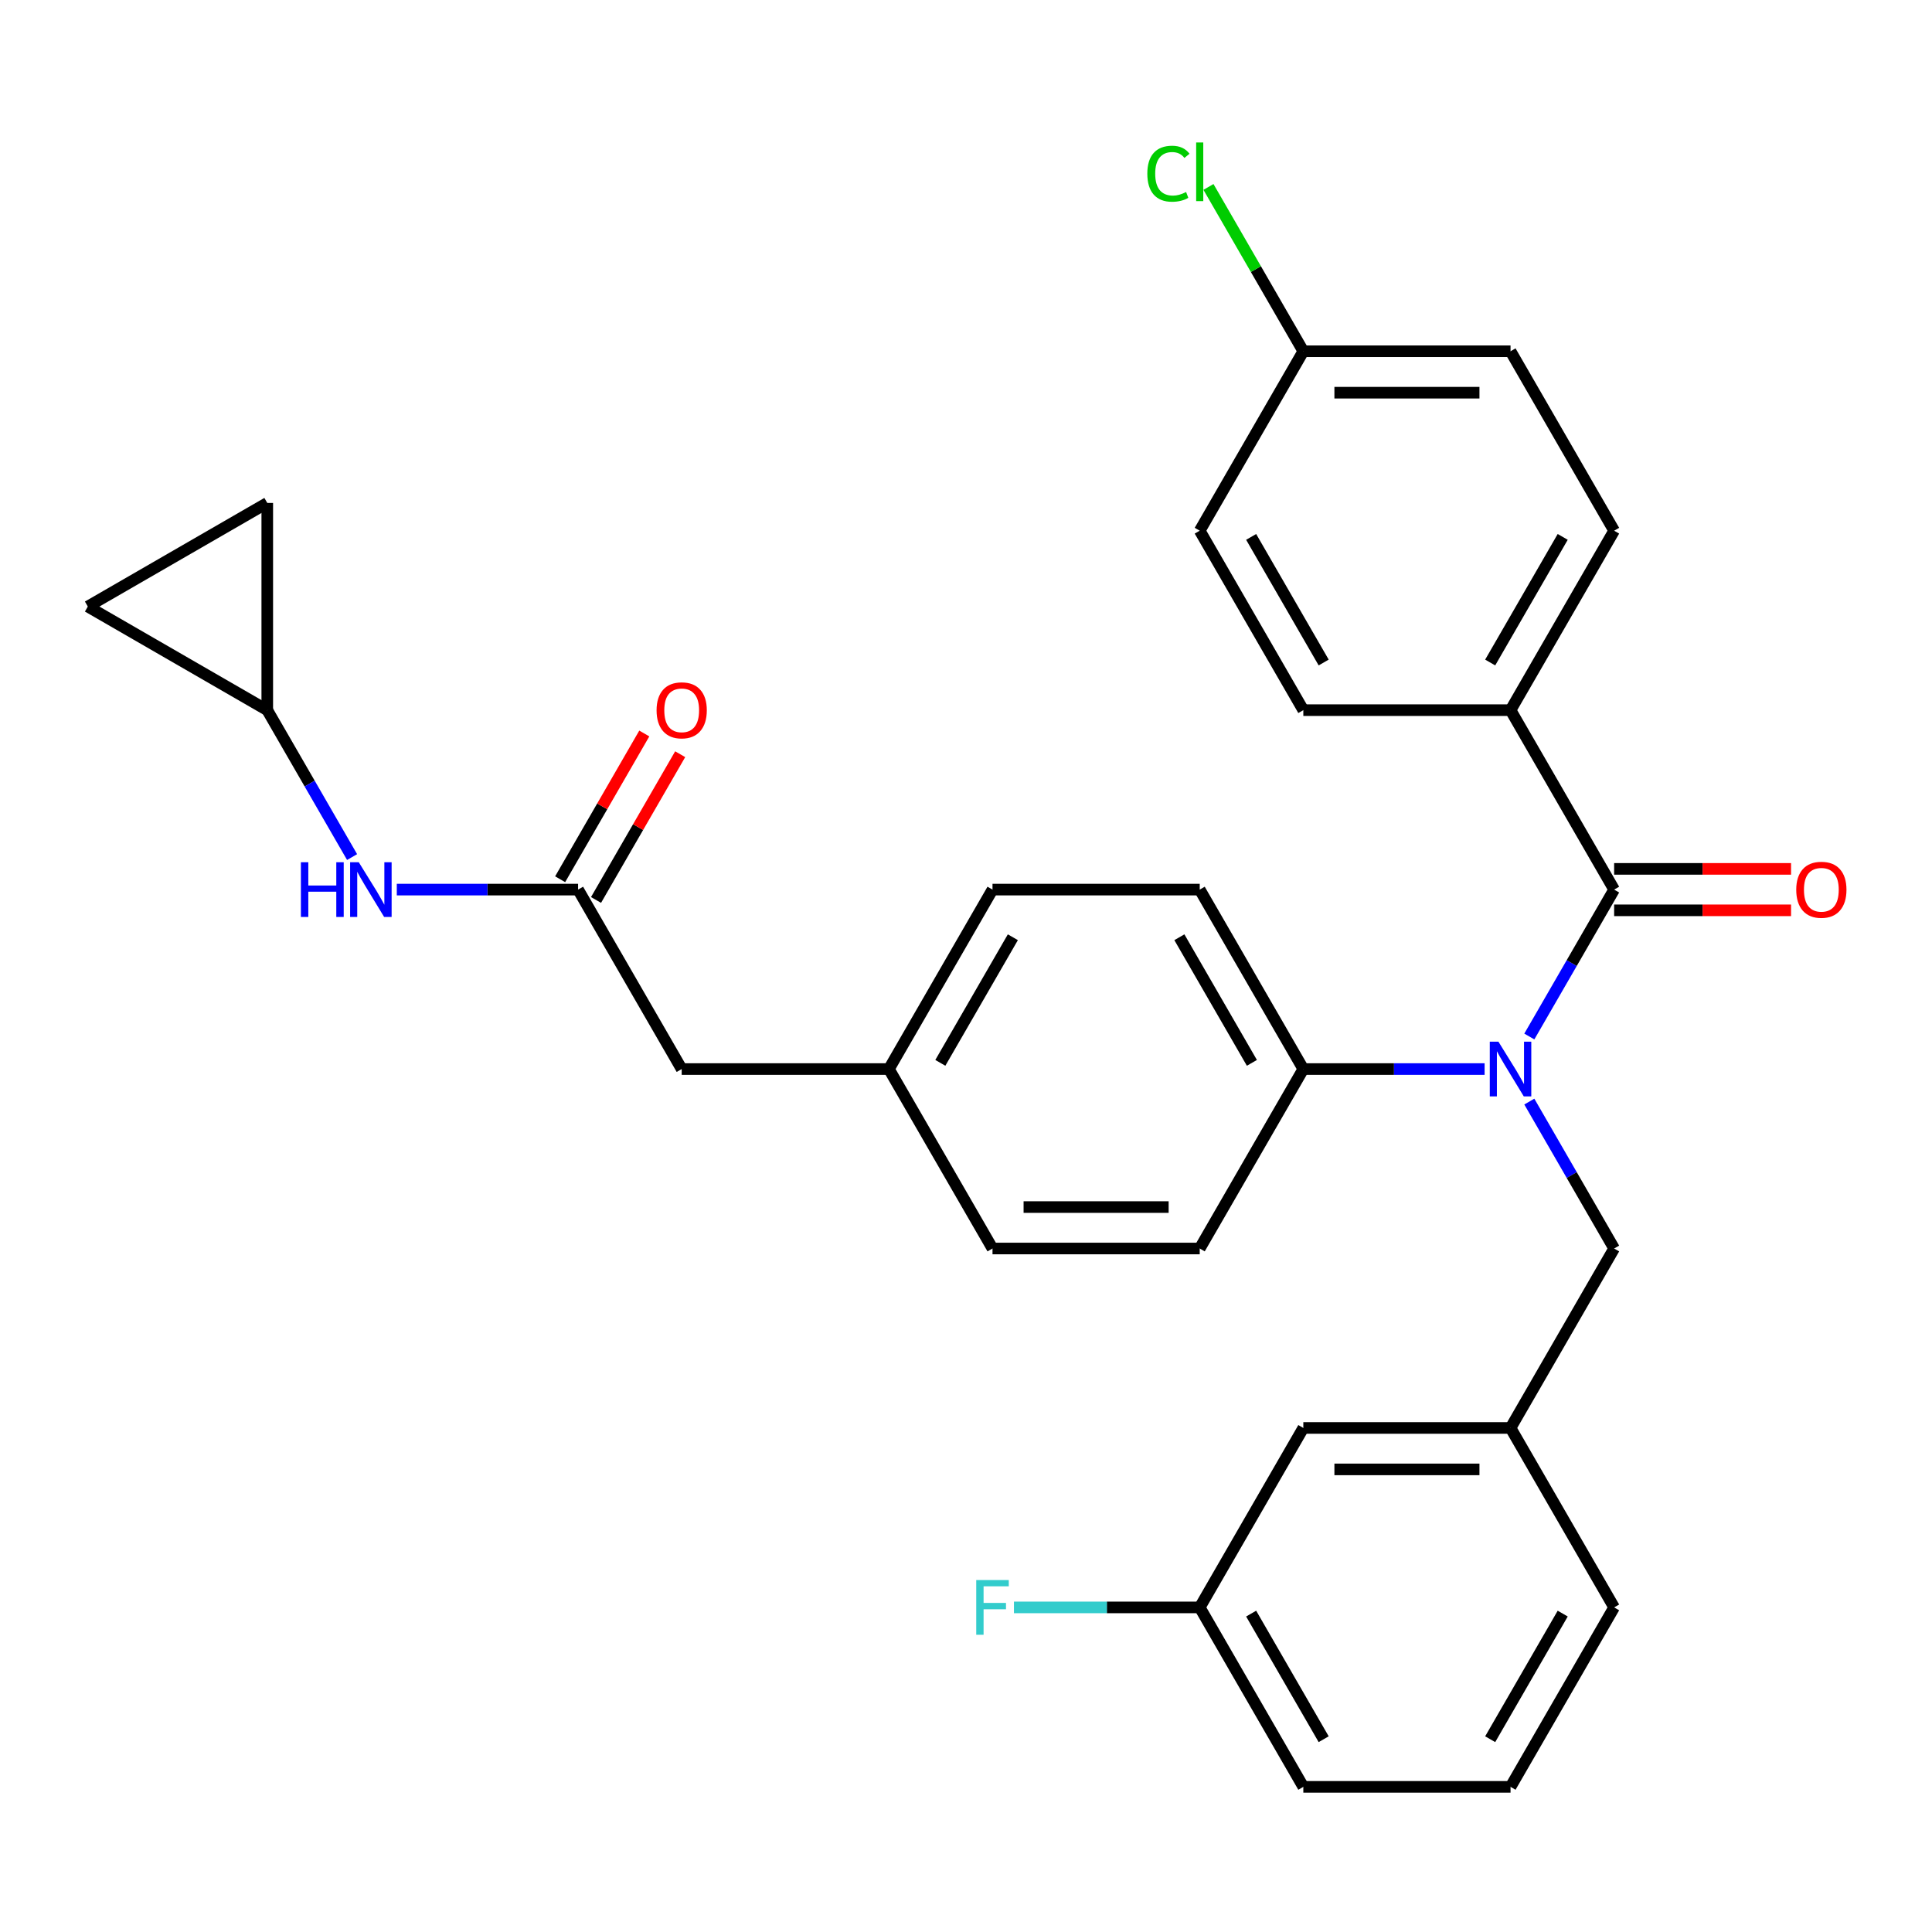 <?xml version='1.0' encoding='iso-8859-1'?>
<svg version='1.1' baseProfile='full'
              xmlns='http://www.w3.org/2000/svg'
                      xmlns:rdkit='http://www.rdkit.org/xml'
                      xmlns:xlink='http://www.w3.org/1999/xlink'
                  xml:space='preserve'
width='1000px' height='1000px' viewBox='0 0 1000 1000'>
<!-- END OF HEADER -->
<rect style='opacity:1.0;fill:#FFFFFF;stroke:none' width='1000' height='1000' x='0' y='0'> </rect>
<path class='bond-0' d='M 138.338,367.574 L 160.289,405.595' style='fill:none;fill-rule:evenodd;stroke:#000000;stroke-width:6px;stroke-linecap:butt;stroke-linejoin:miter;stroke-opacity:1' />
<path class='bond-0' d='M 160.289,405.595 L 182.24,443.616' style='fill:none;fill-rule:evenodd;stroke:#0000FF;stroke-width:6px;stroke-linecap:butt;stroke-linejoin:miter;stroke-opacity:1' />
<path class='bond-1' d='M 138.338,367.574 L 45.455,313.948' style='fill:none;fill-rule:evenodd;stroke:#000000;stroke-width:6px;stroke-linecap:butt;stroke-linejoin:miter;stroke-opacity:1' />
<path class='bond-2' d='M 138.338,367.574 L 138.338,260.322' style='fill:none;fill-rule:evenodd;stroke:#000000;stroke-width:6px;stroke-linecap:butt;stroke-linejoin:miter;stroke-opacity:1' />
<path class='bond-3' d='M 299.216,460.457 L 252.301,460.457' style='fill:none;fill-rule:evenodd;stroke:#000000;stroke-width:6px;stroke-linecap:butt;stroke-linejoin:miter;stroke-opacity:1' />
<path class='bond-3' d='M 252.301,460.457 L 205.385,460.457' style='fill:none;fill-rule:evenodd;stroke:#0000FF;stroke-width:6px;stroke-linecap:butt;stroke-linejoin:miter;stroke-opacity:1' />
<path class='bond-4' d='M 308.504,465.82 L 330.282,428.099' style='fill:none;fill-rule:evenodd;stroke:#000000;stroke-width:6px;stroke-linecap:butt;stroke-linejoin:miter;stroke-opacity:1' />
<path class='bond-4' d='M 330.282,428.099 L 352.061,390.378' style='fill:none;fill-rule:evenodd;stroke:#FF0000;stroke-width:6px;stroke-linecap:butt;stroke-linejoin:miter;stroke-opacity:1' />
<path class='bond-4' d='M 289.928,455.095 L 311.706,417.374' style='fill:none;fill-rule:evenodd;stroke:#000000;stroke-width:6px;stroke-linecap:butt;stroke-linejoin:miter;stroke-opacity:1' />
<path class='bond-4' d='M 311.706,417.374 L 333.484,379.653' style='fill:none;fill-rule:evenodd;stroke:#FF0000;stroke-width:6px;stroke-linecap:butt;stroke-linejoin:miter;stroke-opacity:1' />
<path class='bond-5' d='M 299.216,460.457 L 352.842,553.34' style='fill:none;fill-rule:evenodd;stroke:#000000;stroke-width:6px;stroke-linecap:butt;stroke-linejoin:miter;stroke-opacity:1' />
<path class='bond-6' d='M 45.455,313.948 L 138.338,260.322' style='fill:none;fill-rule:evenodd;stroke:#000000;stroke-width:6px;stroke-linecap:butt;stroke-linejoin:miter;stroke-opacity:1' />
<path class='bond-7' d='M 781.851,367.574 L 835.477,274.691' style='fill:none;fill-rule:evenodd;stroke:#000000;stroke-width:6px;stroke-linecap:butt;stroke-linejoin:miter;stroke-opacity:1' />
<path class='bond-7' d='M 771.318,342.916 L 808.856,277.898' style='fill:none;fill-rule:evenodd;stroke:#000000;stroke-width:6px;stroke-linecap:butt;stroke-linejoin:miter;stroke-opacity:1' />
<path class='bond-8' d='M 781.851,367.574 L 674.599,367.574' style='fill:none;fill-rule:evenodd;stroke:#000000;stroke-width:6px;stroke-linecap:butt;stroke-linejoin:miter;stroke-opacity:1' />
<path class='bond-9' d='M 781.851,367.574 L 835.477,460.457' style='fill:none;fill-rule:evenodd;stroke:#000000;stroke-width:6px;stroke-linecap:butt;stroke-linejoin:miter;stroke-opacity:1' />
<path class='bond-10' d='M 791.574,570.182 L 813.526,608.203' style='fill:none;fill-rule:evenodd;stroke:#0000FF;stroke-width:6px;stroke-linecap:butt;stroke-linejoin:miter;stroke-opacity:1' />
<path class='bond-10' d='M 813.526,608.203 L 835.477,646.224' style='fill:none;fill-rule:evenodd;stroke:#000000;stroke-width:6px;stroke-linecap:butt;stroke-linejoin:miter;stroke-opacity:1' />
<path class='bond-11' d='M 791.574,536.499 L 813.526,498.478' style='fill:none;fill-rule:evenodd;stroke:#0000FF;stroke-width:6px;stroke-linecap:butt;stroke-linejoin:miter;stroke-opacity:1' />
<path class='bond-11' d='M 813.526,498.478 L 835.477,460.457' style='fill:none;fill-rule:evenodd;stroke:#000000;stroke-width:6px;stroke-linecap:butt;stroke-linejoin:miter;stroke-opacity:1' />
<path class='bond-12' d='M 768.43,553.34 L 721.514,553.34' style='fill:none;fill-rule:evenodd;stroke:#0000FF;stroke-width:6px;stroke-linecap:butt;stroke-linejoin:miter;stroke-opacity:1' />
<path class='bond-12' d='M 721.514,553.34 L 674.599,553.34' style='fill:none;fill-rule:evenodd;stroke:#000000;stroke-width:6px;stroke-linecap:butt;stroke-linejoin:miter;stroke-opacity:1' />
<path class='bond-13' d='M 835.477,471.183 L 881.262,471.183' style='fill:none;fill-rule:evenodd;stroke:#000000;stroke-width:6px;stroke-linecap:butt;stroke-linejoin:miter;stroke-opacity:1' />
<path class='bond-13' d='M 881.262,471.183 L 927.048,471.183' style='fill:none;fill-rule:evenodd;stroke:#FF0000;stroke-width:6px;stroke-linecap:butt;stroke-linejoin:miter;stroke-opacity:1' />
<path class='bond-13' d='M 835.477,449.732 L 881.262,449.732' style='fill:none;fill-rule:evenodd;stroke:#000000;stroke-width:6px;stroke-linecap:butt;stroke-linejoin:miter;stroke-opacity:1' />
<path class='bond-13' d='M 881.262,449.732 L 927.048,449.732' style='fill:none;fill-rule:evenodd;stroke:#FF0000;stroke-width:6px;stroke-linecap:butt;stroke-linejoin:miter;stroke-opacity:1' />
<path class='bond-14' d='M 835.477,274.691 L 781.851,181.808' style='fill:none;fill-rule:evenodd;stroke:#000000;stroke-width:6px;stroke-linecap:butt;stroke-linejoin:miter;stroke-opacity:1' />
<path class='bond-15' d='M 674.599,367.574 L 620.973,274.691' style='fill:none;fill-rule:evenodd;stroke:#000000;stroke-width:6px;stroke-linecap:butt;stroke-linejoin:miter;stroke-opacity:1' />
<path class='bond-15' d='M 685.131,342.916 L 647.593,277.898' style='fill:none;fill-rule:evenodd;stroke:#000000;stroke-width:6px;stroke-linecap:butt;stroke-linejoin:miter;stroke-opacity:1' />
<path class='bond-16' d='M 674.599,739.107 L 781.851,739.107' style='fill:none;fill-rule:evenodd;stroke:#000000;stroke-width:6px;stroke-linecap:butt;stroke-linejoin:miter;stroke-opacity:1' />
<path class='bond-16' d='M 690.687,760.557 L 765.763,760.557' style='fill:none;fill-rule:evenodd;stroke:#000000;stroke-width:6px;stroke-linecap:butt;stroke-linejoin:miter;stroke-opacity:1' />
<path class='bond-17' d='M 674.599,739.107 L 620.973,831.99' style='fill:none;fill-rule:evenodd;stroke:#000000;stroke-width:6px;stroke-linecap:butt;stroke-linejoin:miter;stroke-opacity:1' />
<path class='bond-18' d='M 835.477,646.224 L 781.851,739.107' style='fill:none;fill-rule:evenodd;stroke:#000000;stroke-width:6px;stroke-linecap:butt;stroke-linejoin:miter;stroke-opacity:1' />
<path class='bond-19' d='M 620.973,831.99 L 572.897,831.99' style='fill:none;fill-rule:evenodd;stroke:#000000;stroke-width:6px;stroke-linecap:butt;stroke-linejoin:miter;stroke-opacity:1' />
<path class='bond-19' d='M 572.897,831.99 L 524.822,831.99' style='fill:none;fill-rule:evenodd;stroke:#33CCCC;stroke-width:6px;stroke-linecap:butt;stroke-linejoin:miter;stroke-opacity:1' />
<path class='bond-20' d='M 620.973,831.99 L 674.599,924.873' style='fill:none;fill-rule:evenodd;stroke:#000000;stroke-width:6px;stroke-linecap:butt;stroke-linejoin:miter;stroke-opacity:1' />
<path class='bond-20' d='M 647.593,835.197 L 685.131,900.215' style='fill:none;fill-rule:evenodd;stroke:#000000;stroke-width:6px;stroke-linecap:butt;stroke-linejoin:miter;stroke-opacity:1' />
<path class='bond-21' d='M 674.599,553.34 L 620.973,460.457' style='fill:none;fill-rule:evenodd;stroke:#000000;stroke-width:6px;stroke-linecap:butt;stroke-linejoin:miter;stroke-opacity:1' />
<path class='bond-21' d='M 647.978,550.133 L 610.44,485.115' style='fill:none;fill-rule:evenodd;stroke:#000000;stroke-width:6px;stroke-linecap:butt;stroke-linejoin:miter;stroke-opacity:1' />
<path class='bond-22' d='M 674.599,553.34 L 620.973,646.224' style='fill:none;fill-rule:evenodd;stroke:#000000;stroke-width:6px;stroke-linecap:butt;stroke-linejoin:miter;stroke-opacity:1' />
<path class='bond-23' d='M 620.973,460.457 L 513.72,460.457' style='fill:none;fill-rule:evenodd;stroke:#000000;stroke-width:6px;stroke-linecap:butt;stroke-linejoin:miter;stroke-opacity:1' />
<path class='bond-24' d='M 620.973,646.224 L 513.72,646.224' style='fill:none;fill-rule:evenodd;stroke:#000000;stroke-width:6px;stroke-linecap:butt;stroke-linejoin:miter;stroke-opacity:1' />
<path class='bond-24' d='M 604.885,624.773 L 529.808,624.773' style='fill:none;fill-rule:evenodd;stroke:#000000;stroke-width:6px;stroke-linecap:butt;stroke-linejoin:miter;stroke-opacity:1' />
<path class='bond-25' d='M 352.842,553.34 L 460.094,553.34' style='fill:none;fill-rule:evenodd;stroke:#000000;stroke-width:6px;stroke-linecap:butt;stroke-linejoin:miter;stroke-opacity:1' />
<path class='bond-26' d='M 460.094,553.34 L 513.72,646.224' style='fill:none;fill-rule:evenodd;stroke:#000000;stroke-width:6px;stroke-linecap:butt;stroke-linejoin:miter;stroke-opacity:1' />
<path class='bond-27' d='M 460.094,553.34 L 513.72,460.457' style='fill:none;fill-rule:evenodd;stroke:#000000;stroke-width:6px;stroke-linecap:butt;stroke-linejoin:miter;stroke-opacity:1' />
<path class='bond-27' d='M 486.715,550.133 L 524.253,485.115' style='fill:none;fill-rule:evenodd;stroke:#000000;stroke-width:6px;stroke-linecap:butt;stroke-linejoin:miter;stroke-opacity:1' />
<path class='bond-28' d='M 781.851,739.107 L 835.477,831.99' style='fill:none;fill-rule:evenodd;stroke:#000000;stroke-width:6px;stroke-linecap:butt;stroke-linejoin:miter;stroke-opacity:1' />
<path class='bond-29' d='M 781.851,924.873 L 835.477,831.99' style='fill:none;fill-rule:evenodd;stroke:#000000;stroke-width:6px;stroke-linecap:butt;stroke-linejoin:miter;stroke-opacity:1' />
<path class='bond-29' d='M 771.318,900.215 L 808.856,835.197' style='fill:none;fill-rule:evenodd;stroke:#000000;stroke-width:6px;stroke-linecap:butt;stroke-linejoin:miter;stroke-opacity:1' />
<path class='bond-30' d='M 781.851,924.873 L 674.599,924.873' style='fill:none;fill-rule:evenodd;stroke:#000000;stroke-width:6px;stroke-linecap:butt;stroke-linejoin:miter;stroke-opacity:1' />
<path class='bond-31' d='M 674.599,181.808 L 620.973,274.691' style='fill:none;fill-rule:evenodd;stroke:#000000;stroke-width:6px;stroke-linecap:butt;stroke-linejoin:miter;stroke-opacity:1' />
<path class='bond-32' d='M 674.599,181.808 L 650.046,139.282' style='fill:none;fill-rule:evenodd;stroke:#000000;stroke-width:6px;stroke-linecap:butt;stroke-linejoin:miter;stroke-opacity:1' />
<path class='bond-32' d='M 650.046,139.282 L 625.494,96.756' style='fill:none;fill-rule:evenodd;stroke:#00CC00;stroke-width:6px;stroke-linecap:butt;stroke-linejoin:miter;stroke-opacity:1' />
<path class='bond-33' d='M 674.599,181.808 L 781.851,181.808' style='fill:none;fill-rule:evenodd;stroke:#000000;stroke-width:6px;stroke-linecap:butt;stroke-linejoin:miter;stroke-opacity:1' />
<path class='bond-33' d='M 690.687,203.258 L 765.763,203.258' style='fill:none;fill-rule:evenodd;stroke:#000000;stroke-width:6px;stroke-linecap:butt;stroke-linejoin:miter;stroke-opacity:1' />
<path  class='atom-2' d='M 155.744 446.297
L 159.584 446.297
L 159.584 458.337
L 174.064 458.337
L 174.064 446.297
L 177.904 446.297
L 177.904 474.617
L 174.064 474.617
L 174.064 461.537
L 159.584 461.537
L 159.584 474.617
L 155.744 474.617
L 155.744 446.297
' fill='#0000FF'/>
<path  class='atom-2' d='M 185.704 446.297
L 194.984 461.297
Q 195.904 462.777, 197.384 465.457
Q 198.864 468.137, 198.944 468.297
L 198.944 446.297
L 202.704 446.297
L 202.704 474.617
L 198.824 474.617
L 188.864 458.217
Q 187.704 456.297, 186.464 454.097
Q 185.264 451.897, 184.904 451.217
L 184.904 474.617
L 181.224 474.617
L 181.224 446.297
L 185.704 446.297
' fill='#0000FF'/>
<path  class='atom-3' d='M 339.842 367.654
Q 339.842 360.854, 343.202 357.054
Q 346.562 353.254, 352.842 353.254
Q 359.122 353.254, 362.482 357.054
Q 365.842 360.854, 365.842 367.654
Q 365.842 374.534, 362.442 378.454
Q 359.042 382.334, 352.842 382.334
Q 346.602 382.334, 343.202 378.454
Q 339.842 374.574, 339.842 367.654
M 352.842 379.134
Q 357.162 379.134, 359.482 376.254
Q 361.842 373.334, 361.842 367.654
Q 361.842 362.094, 359.482 359.294
Q 357.162 356.454, 352.842 356.454
Q 348.522 356.454, 346.162 359.254
Q 343.842 362.054, 343.842 367.654
Q 343.842 373.374, 346.162 376.254
Q 348.522 379.134, 352.842 379.134
' fill='#FF0000'/>
<path  class='atom-6' d='M 775.591 539.18
L 784.871 554.18
Q 785.791 555.66, 787.271 558.34
Q 788.751 561.02, 788.831 561.18
L 788.831 539.18
L 792.591 539.18
L 792.591 567.5
L 788.711 567.5
L 778.751 551.1
Q 777.591 549.18, 776.351 546.98
Q 775.151 544.78, 774.791 544.1
L 774.791 567.5
L 771.111 567.5
L 771.111 539.18
L 775.591 539.18
' fill='#0000FF'/>
<path  class='atom-8' d='M 929.729 460.537
Q 929.729 453.737, 933.089 449.937
Q 936.449 446.137, 942.729 446.137
Q 949.009 446.137, 952.369 449.937
Q 955.729 453.737, 955.729 460.537
Q 955.729 467.417, 952.329 471.337
Q 948.929 475.217, 942.729 475.217
Q 936.489 475.217, 933.089 471.337
Q 929.729 467.457, 929.729 460.537
M 942.729 472.017
Q 947.049 472.017, 949.369 469.137
Q 951.729 466.217, 951.729 460.537
Q 951.729 454.977, 949.369 452.177
Q 947.049 449.337, 942.729 449.337
Q 938.409 449.337, 936.049 452.137
Q 933.729 454.937, 933.729 460.537
Q 933.729 466.257, 936.049 469.137
Q 938.409 472.017, 942.729 472.017
' fill='#FF0000'/>
<path  class='atom-22' d='M 505.3 817.83
L 522.14 817.83
L 522.14 821.07
L 509.1 821.07
L 509.1 829.67
L 520.7 829.67
L 520.7 832.95
L 509.1 832.95
L 509.1 846.15
L 505.3 846.15
L 505.3 817.83
' fill='#33CCCC'/>
<path  class='atom-29' d='M 593.853 89.905
Q 593.853 82.865, 597.133 79.185
Q 600.453 75.465, 606.733 75.465
Q 612.573 75.465, 615.693 79.585
L 613.053 81.745
Q 610.773 78.745, 606.733 78.745
Q 602.453 78.745, 600.173 81.625
Q 597.933 84.465, 597.933 89.905
Q 597.933 95.505, 600.253 98.385
Q 602.613 101.265, 607.173 101.265
Q 610.293 101.265, 613.933 99.385
L 615.053 102.385
Q 613.573 103.345, 611.333 103.905
Q 609.093 104.465, 606.613 104.465
Q 600.453 104.465, 597.133 100.705
Q 593.853 96.945, 593.853 89.905
' fill='#00CC00'/>
<path  class='atom-29' d='M 619.133 73.745
L 622.813 73.745
L 622.813 104.105
L 619.133 104.105
L 619.133 73.745
' fill='#00CC00'/>
</svg>
